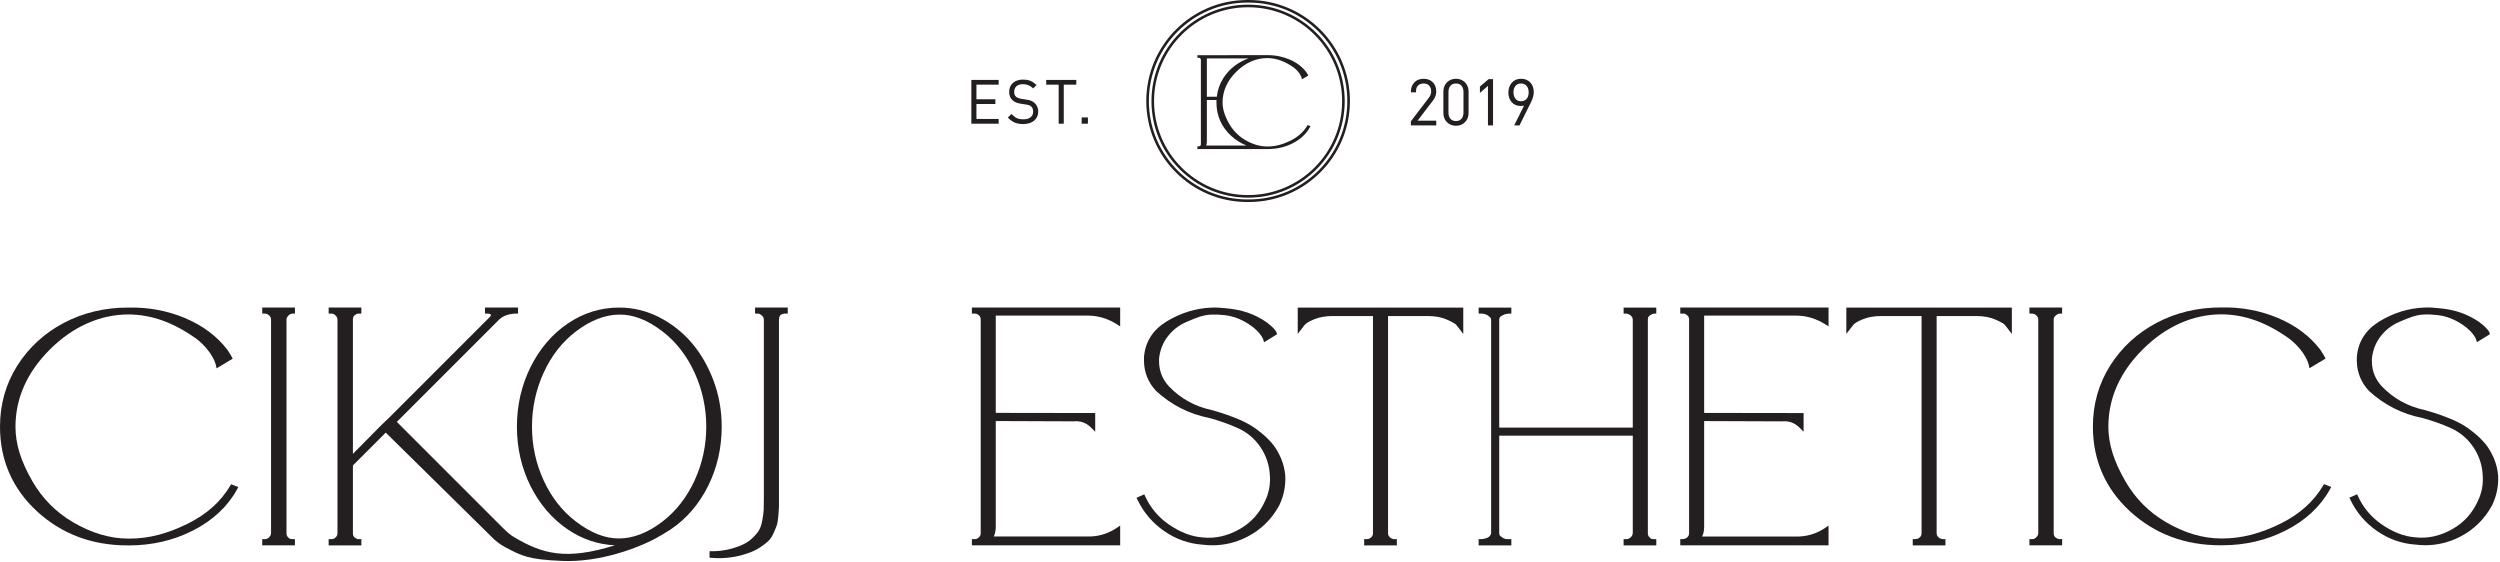 <svg xmlns="http://www.w3.org/2000/svg" fill="none" viewBox="0 0 868 195" height="195" width="868">
<path fill="#231F20" d="M79.879 168.734C76.641 174.174 71.76 178.545 65.371 181.726C58.163 185.318 51.672 186.998 44.987 186.998C44.819 186.998 44.649 186.998 44.481 186.996C38.176 186.996 31.7 185.062 25.235 181.248C19.412 177.816 14.732 173.094 11.323 167.213C7.264 160.217 5.375 154.174 5.375 148.197C5.375 138.273 9.395 129.236 17.325 121.336C25.311 113.381 34.76 109.177 44.652 109.177C52.756 109.25 60.271 111.962 68.293 117.705C73.963 122.17 74.945 126.689 74.955 126.734L75.188 127.894L80.793 124.524L80.423 123.828C80.417 123.818 79.904 122.85 78.999 121.516C75.373 116.749 70.396 113.016 64.207 110.421C58.059 107.845 51.403 106.621 44.429 106.788C36.364 106.788 28.873 108.578 22.163 112.109C15.44 115.646 10.009 120.632 6.021 126.925C2.025 133.229 0 140.366 0 148.137C0 159.794 4.327 169.689 12.861 177.544C21.377 185.384 31.941 189.36 44.26 189.36L44.841 189.362C52.792 189.362 60.223 187.637 66.925 184.236C73.827 180.736 78.997 175.928 82.295 169.944L82.752 169.113L80.24 168.125L79.879 168.734Z"></path>
<path fill="#231F20" d="M100.005 109.7C100.499 109.038 101.337 108.88 101.481 108.88H102.403L102.401 106.764H91.051L91.047 108.88H91.867C92.503 108.88 93.043 109.138 93.482 109.544C93.904 109.939 94.11 110.427 94.11 111.038V185.062C94.11 185.602 93.898 186.076 93.462 186.51C93.048 186.923 92.568 187.242 91.972 187.182H91.044L91.051 189.335H102.401L102.393 187.182H101.27C100.591 187.182 100.231 186.752 99.926 186.444C99.619 186.14 99.471 185.687 99.471 185.062V110.91C99.471 110.383 99.717 110.087 100.005 109.7Z"></path>
<path fill="#231F20" d="M241.15 166.835C238.46 172.671 234.728 177.453 230.059 181.049C224.971 184.966 219.864 186.951 214.88 186.951C210.019 186.951 205.126 185.021 199.922 181.046C195.21 177.45 191.458 172.669 188.77 166.835C186.072 160.985 184.706 154.694 184.706 148.137C184.706 141.585 186.072 135.27 188.77 129.37C191.459 123.497 195.211 118.695 199.922 115.101C205.034 111.199 210.171 109.221 215.19 109.221C220.056 109.221 224.92 111.143 230.059 115.098C234.728 118.694 238.459 123.497 241.148 129.37C243.846 135.271 245.214 141.585 245.214 148.137C245.214 154.691 243.846 160.982 241.15 166.835ZM247.719 132.107C245.826 127.073 243.268 122.659 240.118 118.99C236.955 115.311 233.162 112.331 228.843 110.13C224.498 107.911 219.827 106.787 214.96 106.787C208.536 106.787 202.527 108.658 197.099 112.347C191.694 116.025 187.356 121.103 184.207 127.445C181.066 133.774 179.471 140.737 179.471 148.137C179.471 155.541 181.066 162.482 184.208 168.769C187.36 175.071 191.698 180.129 197.099 183.801C202.103 187.205 207.612 189.061 213.488 189.326C196.676 194.589 188.376 192.442 178.27 186.359C177.33 185.794 176.492 185.07 175.798 184.437C175.251 183.941 174.731 183.427 174.294 182.99L137.784 146.481L172.65 111.613C174.35 109.677 176.355 109.018 178.955 108.879H179.864V106.787H168.387V108.879H169.295C170.21 108.879 170.387 109.227 170.396 109.233C170.403 109.237 170.41 109.241 170.415 109.245C170.399 109.331 170.451 109.485 170.351 109.683C170.16 110.066 169.975 110.147 169.964 110.158L135.139 144.985L132.444 147.55L122.531 157.577V110.934C122.531 110.673 122.563 110.426 122.628 110.202C122.68 110.015 122.755 109.863 122.855 109.738C122.952 109.617 123.223 109.333 123.703 109.074C123.703 109.074 123.958 108.879 124.627 108.879H125.46V106.787H114.112V108.879H115.026C115.636 108.823 116.131 109.187 116.543 109.57C116.964 109.962 117.17 110.45 117.17 111.062V185.086C117.17 185.697 116.964 186.186 116.542 186.578C116.124 186.967 115.698 187.235 115.084 187.182H114.1L114.112 189.359H125.46V187.182H124.506C124.483 187.182 124.134 187.237 123.772 187.013C123.574 186.89 123.432 186.793 123.191 186.654C123.032 186.563 122.882 186.391 122.744 186.141C122.6 185.885 122.531 185.582 122.531 185.214V161.605L133.932 150.201L171.554 187.253C171.62 187.315 173.199 188.821 175.394 189.978C181.295 193.093 183.503 194.258 195.12 194.751C195.774 194.779 196.455 194.794 197.146 194.794C211.214 194.794 224.15 188.883 227.751 186.87C229.618 185.817 231.264 184.891 232.88 183.802C238.324 180.13 242.683 175.073 245.836 168.769C248.982 162.479 250.576 155.537 250.576 148.137C250.576 142.543 249.615 137.15 247.719 132.107Z"></path>
<path fill="#231F20" d="M262.158 108.879H263.081C263.611 108.815 264.091 109.195 264.549 109.588C264.997 109.978 265.214 110.459 265.214 111.062V172.599C265.214 174.522 265.194 175.988 265.154 176.955C265.113 177.887 264.945 179.156 264.657 180.728C264.378 182.232 263.967 183.418 263.435 184.255C262.882 185.124 262.05 186.075 260.959 187.086C259.898 188.068 258.506 188.892 256.818 189.535C253.794 190.764 250.555 191.387 247.191 191.387H246.358V193.626L247.125 193.688C247.963 193.756 248.813 193.791 249.645 193.791C253.033 193.791 256.369 193.228 259.559 192.118C261.141 191.592 262.534 190.94 263.703 190.179C264.83 189.44 265.785 188.73 266.539 188.067C267.35 187.35 268.042 186.351 268.595 185.103C269.109 183.946 269.483 183.019 269.707 182.351C269.941 181.648 270.121 180.523 270.257 178.911C270.387 177.332 270.45 176.226 270.45 175.528V111.062C270.45 110.751 270.566 109.94 270.797 109.608C271.23 108.986 272.345 108.879 272.345 108.879H273.507V106.787H262.158V108.879Z"></path>
<path fill="#231F20" d="M388.922 182.486L387.626 183.35C384.472 185.452 380.934 186.426 377.132 186.268H345.027C345.091 186.132 345.155 185.987 345.223 185.826C345.56 185.004 345.73 183.975 345.73 182.767V146.187L372.754 146.29C375.143 146.063 377.136 146.771 378.838 148.47L380.259 149.891V143.403L345.73 143.351V109.578H377.151C380.864 109.484 384.392 110.475 387.647 112.508L388.922 113.304V106.764H337.438V108.88H338.351C338.975 108.814 339.479 109.148 339.895 109.503C340.3 109.851 340.498 110.312 340.498 110.91V185.188C340.498 185.715 340.292 186.162 339.871 186.554C339.448 186.948 338.948 187.244 338.336 187.182H337.438V189.335H388.922V182.486Z"></path>
<path fill="#231F20" d="M444.129 175.519L444.133 175.512C445.714 172.263 446.429 168.774 446.253 165.14C446.074 163.026 445.563 160.976 444.734 159.05L444.719 159.016C443.878 157.072 442.891 155.419 441.791 154.102C440.706 152.796 439.426 151.538 437.987 150.359C436.551 149.186 435.293 148.282 434.246 147.672C433.19 147.059 432.091 146.488 430.975 145.971C427.651 144.523 424.171 143.306 420.623 142.352C414.87 141.119 409.915 138.375 405.897 134.194C403.673 131.808 402.505 128.952 402.426 125.712L402.421 124.527C402.739 121.56 403.775 118.938 405.498 116.736C407.226 114.523 409.407 112.852 411.982 111.766L412.71 111.456C415.201 110.394 417.777 109.295 420.662 109.219C421.889 109.152 423.417 109.223 425.339 109.436C427.45 109.67 429.633 110.354 431.655 111.416C437.435 114.456 438.559 117.764 438.569 117.794L438.877 118.842L443.402 116.05L443.201 115.43C443.134 115.222 442.659 114.075 439.781 111.907C435.689 109.051 431.197 107.502 425.65 107.03C424.079 106.866 422.405 106.714 420.725 106.804C415.279 106.97 409.813 108.659 404.913 111.688C400.237 114.586 397.638 118.699 397.191 123.93V125.478C397.279 129.406 398.697 132.86 401.411 135.755C406.679 140.595 412.887 143.747 419.851 145.122C423.266 146.036 426.61 147.22 429.791 148.643C433.021 150.096 435.669 152.332 437.659 155.288C439.642 158.25 440.731 161.52 440.895 165.018C441.139 168.164 440.562 171.199 439.182 174.04C437.311 178.19 434.383 181.427 430.481 183.66C426.271 186.076 421.938 187.064 417.593 186.6C413.622 186.302 409.751 184.812 405.762 182.046C402.165 179.55 399.431 176.299 397.637 172.38L397.293 171.63L394.61 172.824L394.981 173.596C397.073 177.959 400.167 181.583 404.175 184.367C408.183 187.16 412.639 188.752 417.411 189.098C418.605 189.25 419.799 189.327 420.965 189.327C425.099 189.327 429.102 188.366 432.863 186.467C437.713 184.023 441.502 180.339 444.129 175.519Z"></path>
<path fill="#231F20" d="M450.575 115.913L452.958 112.849C453.302 112.406 454.171 111.694 456.369 110.818C458.177 110.097 460.325 109.73 462.75 109.73H476.695V185.086C476.695 185.699 476.491 186.189 476.071 186.578C475.633 186.985 475.109 187.183 474.47 187.183H473.637V189.359H484.986V187.183H483.822C483.822 187.183 482.947 186.954 482.659 186.637C482.386 186.335 482.293 186.293 482.143 186.017C481.999 185.761 481.93 185.457 481.93 185.086V109.73H495.749C498.255 109.73 500.457 110.135 502.295 110.937C504.775 112.017 505.402 112.559 505.555 112.742C505.961 113.229 506.294 113.647 506.549 113.986L508.047 115.969V106.789H450.575V115.913Z"></path>
<path fill="#231F20" d="M563.715 108.881H564.501C565.147 108.881 565.744 109.17 566.232 109.591C566.681 109.979 566.9 110.462 566.9 111.063V148.453H520.533V110.935C520.533 110.387 520.779 110.001 521.325 109.682C522.243 109.153 522.703 109.043 522.895 109.025C523.361 108.985 523.728 108.881 523.949 108.881H524.737V106.789H513.388V108.881H514.221C515.3 108.881 516.136 109.186 516.709 109.622C517.484 110.215 517.621 110.465 517.624 110.465C517.688 110.69 517.72 110.886 517.72 111.063L517.721 185.309C517.721 185.309 517.703 185.401 517.576 185.627C517.437 185.866 517.247 186.107 517.008 186.345C516.809 186.543 516.496 186.71 516.077 186.839C515.615 186.983 515 187.183 514.232 187.183H513.388V189.359H524.737V187.183H523.081C522.105 187.074 521.849 186.759 521.232 186.358C520.748 186.049 520.533 185.657 520.533 185.086V151.263H566.9V184.958C566.9 185.574 566.673 186.082 566.208 186.515C565.749 186.943 565.229 187.242 564.631 187.183H563.715V189.359H575.064V187.206L573.923 187.183C572.948 187.093 572.973 186.765 572.625 186.443C572.295 186.142 572.133 185.698 572.133 185.086V110.935C572.133 110.161 572.419 109.85 572.633 109.685C573.259 109.206 573.561 109.095 573.661 109.07C574.051 108.975 574.251 108.881 574.292 108.881H575.064V106.789H563.715V108.881Z"></path>
<path fill="#231F20" d="M641.045 115.913L643.428 112.849C643.772 112.406 644.641 111.694 646.839 110.818C648.647 110.097 650.795 109.73 653.22 109.73H667.165V185.086C667.165 185.699 666.961 186.189 666.541 186.578C666.103 186.985 665.579 187.183 664.94 187.183H664.107V189.359H675.456V187.183H674.609C674.609 187.183 673.759 187.183 673.129 186.637C672.951 186.482 672.763 186.293 672.613 186.017C672.469 185.761 672.4 185.457 672.4 185.086V109.73H686.219C688.725 109.73 690.927 110.135 692.765 110.937C695.249 112.018 695.872 112.558 696.023 112.739C696.436 113.237 696.771 113.655 697.019 113.986L698.517 115.969V106.789H641.045V115.913Z"></path>
<path fill="#231F20" d="M704.621 108.88H705.428C706.064 108.88 706.614 109.138 707.053 109.546C707.476 109.939 707.68 110.427 707.68 111.039V185.062C707.68 185.602 707.469 186.075 707.034 186.511C706.617 186.926 706.132 187.24 705.538 187.183H704.621V189.335H715.972V187.159L715.085 187.183C714.504 187.183 713.804 186.752 713.497 186.444C713.192 186.139 713.041 185.687 713.041 185.062V110.91C713.041 110.383 713.205 110.011 713.576 109.7C714.197 109.174 714.296 109.019 715.138 108.88H715.972V106.766H704.621V108.88Z"></path>
<path fill="#231F20" d="M806.531 168.693C803.294 174.133 798.412 178.505 792.023 181.686C784.818 185.278 778.304 186.958 771.562 186.958C771.42 186.958 771.278 186.957 771.134 186.955C764.826 186.955 758.348 185.022 751.887 181.207C746.063 177.775 741.383 173.054 737.975 167.173C733.916 160.175 732.026 154.134 732.026 148.157C732.026 138.234 736.047 129.197 743.976 121.295C751.962 113.342 761.411 109.138 771.302 109.138C779.406 109.211 786.922 111.922 794.946 117.665C800.615 122.131 801.598 126.649 801.607 126.694L801.839 127.855L807.444 124.485L807.072 123.787C807.068 123.778 806.554 122.806 805.651 121.475C802.022 116.707 797.046 112.974 790.858 110.382C784.696 107.799 778.047 106.574 771.08 106.747C763.015 106.747 755.524 108.538 748.815 112.069C742.09 115.609 736.659 120.593 732.674 126.886C728.678 133.189 726.652 140.325 726.652 148.097C726.652 159.755 730.979 169.65 739.512 177.505C748.03 185.345 758.594 189.321 770.914 189.321L771.49 189.323C779.444 189.323 786.876 187.598 793.578 184.197C800.479 180.695 805.65 175.887 808.947 169.903L809.406 169.073L806.894 168.086L806.531 168.693Z"></path>
<path fill="#231F20" d="M867.354 165.147L867.353 165.117C867.173 162.995 866.659 160.935 865.821 158.994C864.981 157.055 863.995 155.401 862.891 154.077C861.801 152.769 860.521 151.51 859.086 150.337C857.658 149.166 856.398 148.262 855.345 147.649C854.294 147.037 853.194 146.465 852.074 145.947C848.757 144.501 845.275 143.285 841.722 142.33C835.969 141.097 831.014 138.35 826.997 134.17C824.771 131.783 823.603 128.929 823.525 125.689L823.519 124.503C823.839 121.538 824.875 118.917 826.598 116.711C828.326 114.499 830.507 112.827 833.082 111.742L833.805 111.435C836.298 110.37 838.875 109.27 841.763 109.197C842.995 109.129 844.526 109.201 846.439 109.413C848.549 109.646 850.733 110.33 852.755 111.393C858.537 114.433 859.659 117.741 859.669 117.77L859.977 118.818L864.502 116.026L864.301 115.403C864.206 115.11 863.677 113.989 860.882 111.883C856.786 109.027 852.295 107.478 846.749 107.006C845.182 106.842 843.507 106.691 841.825 106.781C836.379 106.946 830.911 108.635 826.013 111.666C821.335 114.562 818.738 118.675 818.291 123.906V125.453C818.381 129.383 819.797 132.839 822.511 135.731C827.779 140.571 833.987 143.723 840.95 145.098C844.366 146.013 847.711 147.198 850.89 148.619C854.122 150.074 856.77 152.31 858.759 155.266C860.741 158.223 861.83 161.495 861.995 164.995C862.239 168.142 861.662 171.175 860.282 174.015C858.409 178.167 855.482 181.403 851.581 183.638C847.374 186.05 843.033 187.039 838.693 186.575C834.721 186.279 830.851 184.789 826.862 182.021C823.265 179.526 820.531 176.275 818.737 172.355L818.394 171.607L815.711 172.801L816.081 173.573C818.173 177.935 821.267 181.558 825.274 184.342C829.283 187.138 833.739 188.73 838.511 189.073C839.702 189.227 840.897 189.305 842.065 189.305C846.195 189.305 850.198 188.342 853.965 186.445C858.81 184.001 862.601 180.317 865.231 175.489C866.815 172.237 867.529 168.758 867.354 165.147Z"></path>
<path fill="#231F20" d="M583.388 108.879H584.379C584.991 108.816 585.428 109.158 585.847 109.514C586.25 109.862 586.447 110.322 586.447 110.92V185.199C586.447 185.726 586.243 186.172 585.822 186.564C585.399 186.956 585.048 187.072 584.268 187.182H583.388V189.346H634.872V182.496L633.578 183.36C630.424 185.462 626.89 186.435 623.083 186.279H590.976C591.043 186.14 591.108 185.991 591.171 185.836C591.51 185.018 591.682 183.987 591.682 182.778V146.199L618.703 146.3C621.104 146.074 623.086 146.782 624.788 148.48L626.21 149.902V143.414L591.682 143.363V109.588H623.102C623.27 109.584 623.436 109.582 623.602 109.582C627.115 109.582 630.475 110.568 633.598 112.519L634.872 113.315V106.775H583.388V108.879Z"></path>
<path fill="#231F20" d="M418.786 50.528C418.92 50.203 419.021 49.628 419.021 49.151V34.72L422.368 34.727C422.356 34.992 422.349 35.262 422.349 35.532C422.349 40.134 424.057 44.039 427.426 47.139C429.025 48.612 430.825 49.751 432.786 50.528H418.786ZM419.021 20.275H433.482C432.657 20.563 431.858 20.911 431.097 21.311C428.441 22.71 426.298 24.676 424.726 27.159C423.494 29.102 422.736 31.266 422.469 33.592H419.021V20.275ZM440 51.754H440.048C443.189 51.754 446.121 51.124 448.765 49.78C451.488 48.4 453.529 46.502 454.832 44.139L455.014 43.808L454.017 43.414L453.87 43.658C452.594 45.803 450.669 47.527 448.148 48.783C445.264 50.22 442.692 50.883 439.985 50.863C437.446 50.863 434.865 50.1 432.313 48.594C430.018 47.24 428.172 45.378 426.825 43.058C425.224 40.299 424.478 37.915 424.478 35.556C424.478 31.642 426.065 28.076 429.193 24.959C432.344 21.822 436.073 20.163 439.974 20.163C443.172 20.191 446.137 21.262 449.301 23.527C451.546 25.296 451.922 27.067 451.928 27.086L452.021 27.552L454.242 26.215L454.094 25.94C454.093 25.938 453.893 25.558 453.53 25.024C452.1 23.142 450.136 21.667 447.693 20.644C445.276 19.632 442.658 19.091 439.881 19.151H439.762L416.074 19.155L415.74 19.154V20.051H416.116C416.358 20.024 416.541 20.099 416.71 20.243C416.872 20.382 416.946 20.558 416.946 20.795V50.107C416.946 50.316 416.868 50.487 416.701 50.642C416.54 50.792 416.346 50.786 416.11 50.794L415.74 50.795V51.747L438.726 51.754H440Z"></path>
<path fill="#231F20" d="M433.292 2.52H433.382C451.36 2.52 465.985 17.146 465.985 35.123C465.985 53.1 451.36 67.726 433.382 67.726H433.292C415.314 67.726 400.689 53.1 400.689 35.123C400.689 17.146 415.314 2.52 433.292 2.52ZM433.292 68.627H433.382C451.856 68.627 466.885 53.598 466.885 35.123C466.885 16.65 451.856 1.619 433.382 1.619H433.292C414.818 1.619 399.789 16.65 399.789 35.123C399.789 53.598 414.818 68.627 433.292 68.627Z"></path>
<path fill="#231F20" d="M433.055 0.9H433.623C452.465 0.9 467.794 16.229 467.794 35.071C467.794 53.912 452.465 69.241 433.623 69.241H433.055C414.214 69.241 398.886 53.912 398.886 35.071C398.886 16.229 414.214 0.9 433.055 0.9ZM433.055 70.141H433.623C452.962 70.141 468.695 54.408 468.695 35.071C468.695 15.733 452.962 0 433.623 0H433.055C413.718 0 397.985 15.733 397.985 35.071C397.985 54.408 413.718 70.141 433.055 70.141Z"></path>
<path fill="#231F20" d="M346.737 41.302H339.02V36.109H345.594V34.463H339.02V29.393H346.737V27.746H337.252V42.949H346.737V41.302Z"></path>
<path fill="#231F20" d="M357.833 40.702C357.228 41.182 356.377 41.426 355.305 41.426C354.468 41.426 353.755 41.308 353.185 41.073C352.619 40.841 352.024 40.417 351.416 39.809L351.18 39.573L349.933 40.82L350.168 41.056C350.877 41.765 351.632 42.284 352.413 42.598C353.192 42.914 354.144 43.073 355.243 43.073C356.828 43.073 358.105 42.68 359.037 41.902C359.992 41.113 360.476 40.041 360.476 38.717C360.476 37.48 360.017 36.453 359.111 35.665C358.744 35.357 358.36 35.122 357.969 34.968C357.583 34.814 357.053 34.69 356.356 34.59L354.661 34.326C353.84 34.2 353.195 33.942 352.741 33.561C352.333 33.221 352.125 32.661 352.125 31.898C352.125 31.064 352.388 30.405 352.904 29.942C353.429 29.47 354.189 29.23 355.161 29.23C356.483 29.23 357.593 29.653 358.463 30.485L358.697 30.71L359.896 29.513L359.627 29.28C358.963 28.7 358.283 28.273 357.609 28.014C356.935 27.757 356.132 27.625 355.223 27.625C353.755 27.625 352.572 28.014 351.705 28.781C350.825 29.557 350.379 30.62 350.379 31.94C350.379 33.197 350.803 34.189 351.636 34.886C352.297 35.458 353.225 35.834 354.395 36.005L356.088 36.27C356.663 36.362 357.084 36.456 357.343 36.549C357.581 36.637 357.811 36.778 358.028 36.97C358.479 37.353 358.708 37.953 358.708 38.758C358.708 39.597 358.421 40.233 357.833 40.702Z"></path>
<path fill="#231F20" d="M367.568 42.951H369.338V29.395H373.686V27.748H363.239V29.395H367.568V42.951Z"></path>
<path fill="#231F20" d="M377.727 40.772H375.55V42.949H377.727V40.772Z"></path>
<path fill="#231F20" d="M498.67 41.898H492.181L497.542 34.89C498.292 33.911 498.67 32.846 498.67 31.726C498.67 30.427 498.262 29.363 497.458 28.56C496.654 27.758 495.584 27.35 494.273 27.35C492.945 27.35 491.868 27.77 491.072 28.598C490.277 29.423 489.874 30.475 489.874 31.726V32.059H491.644V31.726C491.644 30.804 491.888 30.111 492.369 29.668C492.858 29.218 493.497 28.988 494.273 28.988C495.096 28.988 495.745 29.234 496.202 29.716C496.666 30.206 496.901 30.882 496.901 31.726C496.901 32.508 496.634 33.247 496.104 33.923L489.854 42.119V43.536H498.67V41.898Z"></path>
<path fill="#231F20" d="M508.12 39.119C508.12 39.984 507.888 40.698 507.43 41.238C506.981 41.77 506.354 42.028 505.514 42.028C504.673 42.028 504.045 41.77 503.596 41.238C503.14 40.698 502.908 39.984 502.908 39.119V31.898C502.908 31.032 503.14 30.319 503.596 29.779C504.045 29.248 504.673 28.99 505.514 28.99C506.354 28.99 506.981 29.248 507.43 29.779C507.888 30.319 508.12 31.032 508.12 31.898V39.119ZM505.514 27.35C504.245 27.35 503.186 27.772 502.37 28.607C501.552 29.438 501.138 30.508 501.138 31.791V39.227C501.138 40.508 501.552 41.58 502.37 42.411C503.186 43.244 504.245 43.667 505.514 43.667C506.782 43.667 507.841 43.244 508.657 42.411C509.476 41.579 509.889 40.508 509.889 39.227V31.791C509.889 30.51 509.476 29.439 508.657 28.607C507.841 27.772 506.782 27.35 505.514 27.35Z"></path>
<path fill="#231F20" d="M516.616 43.538H518.384V27.48H516.826L513.826 30.061V32.271L516.616 29.807V43.538Z"></path>
<path fill="#231F20" d="M526.193 29.803C526.665 29.255 527.289 28.99 528.103 28.99C528.917 28.99 529.545 29.256 530.023 29.804C530.507 30.359 530.753 31.123 530.753 32.071C530.753 33.02 530.507 33.783 530.025 34.338C529.545 34.887 528.917 35.154 528.103 35.154C527.265 35.154 526.635 34.874 526.179 34.296C525.711 33.704 525.474 32.956 525.474 32.071C525.474 31.12 525.717 30.358 526.193 29.803ZM527.995 36.792C528.401 36.792 528.789 36.75 529.151 36.666L525.726 43.538H527.573L531.622 35.372C532.219 34.136 532.521 33.004 532.521 32.007C532.521 30.643 532.125 29.518 531.343 28.659C530.554 27.791 529.462 27.35 528.103 27.35C526.753 27.35 525.667 27.819 524.878 28.742C524.101 29.648 523.706 30.798 523.706 32.158C523.706 33.474 524.089 34.584 524.845 35.456C525.614 36.343 526.674 36.792 527.995 36.792Z"></path>
</svg>
